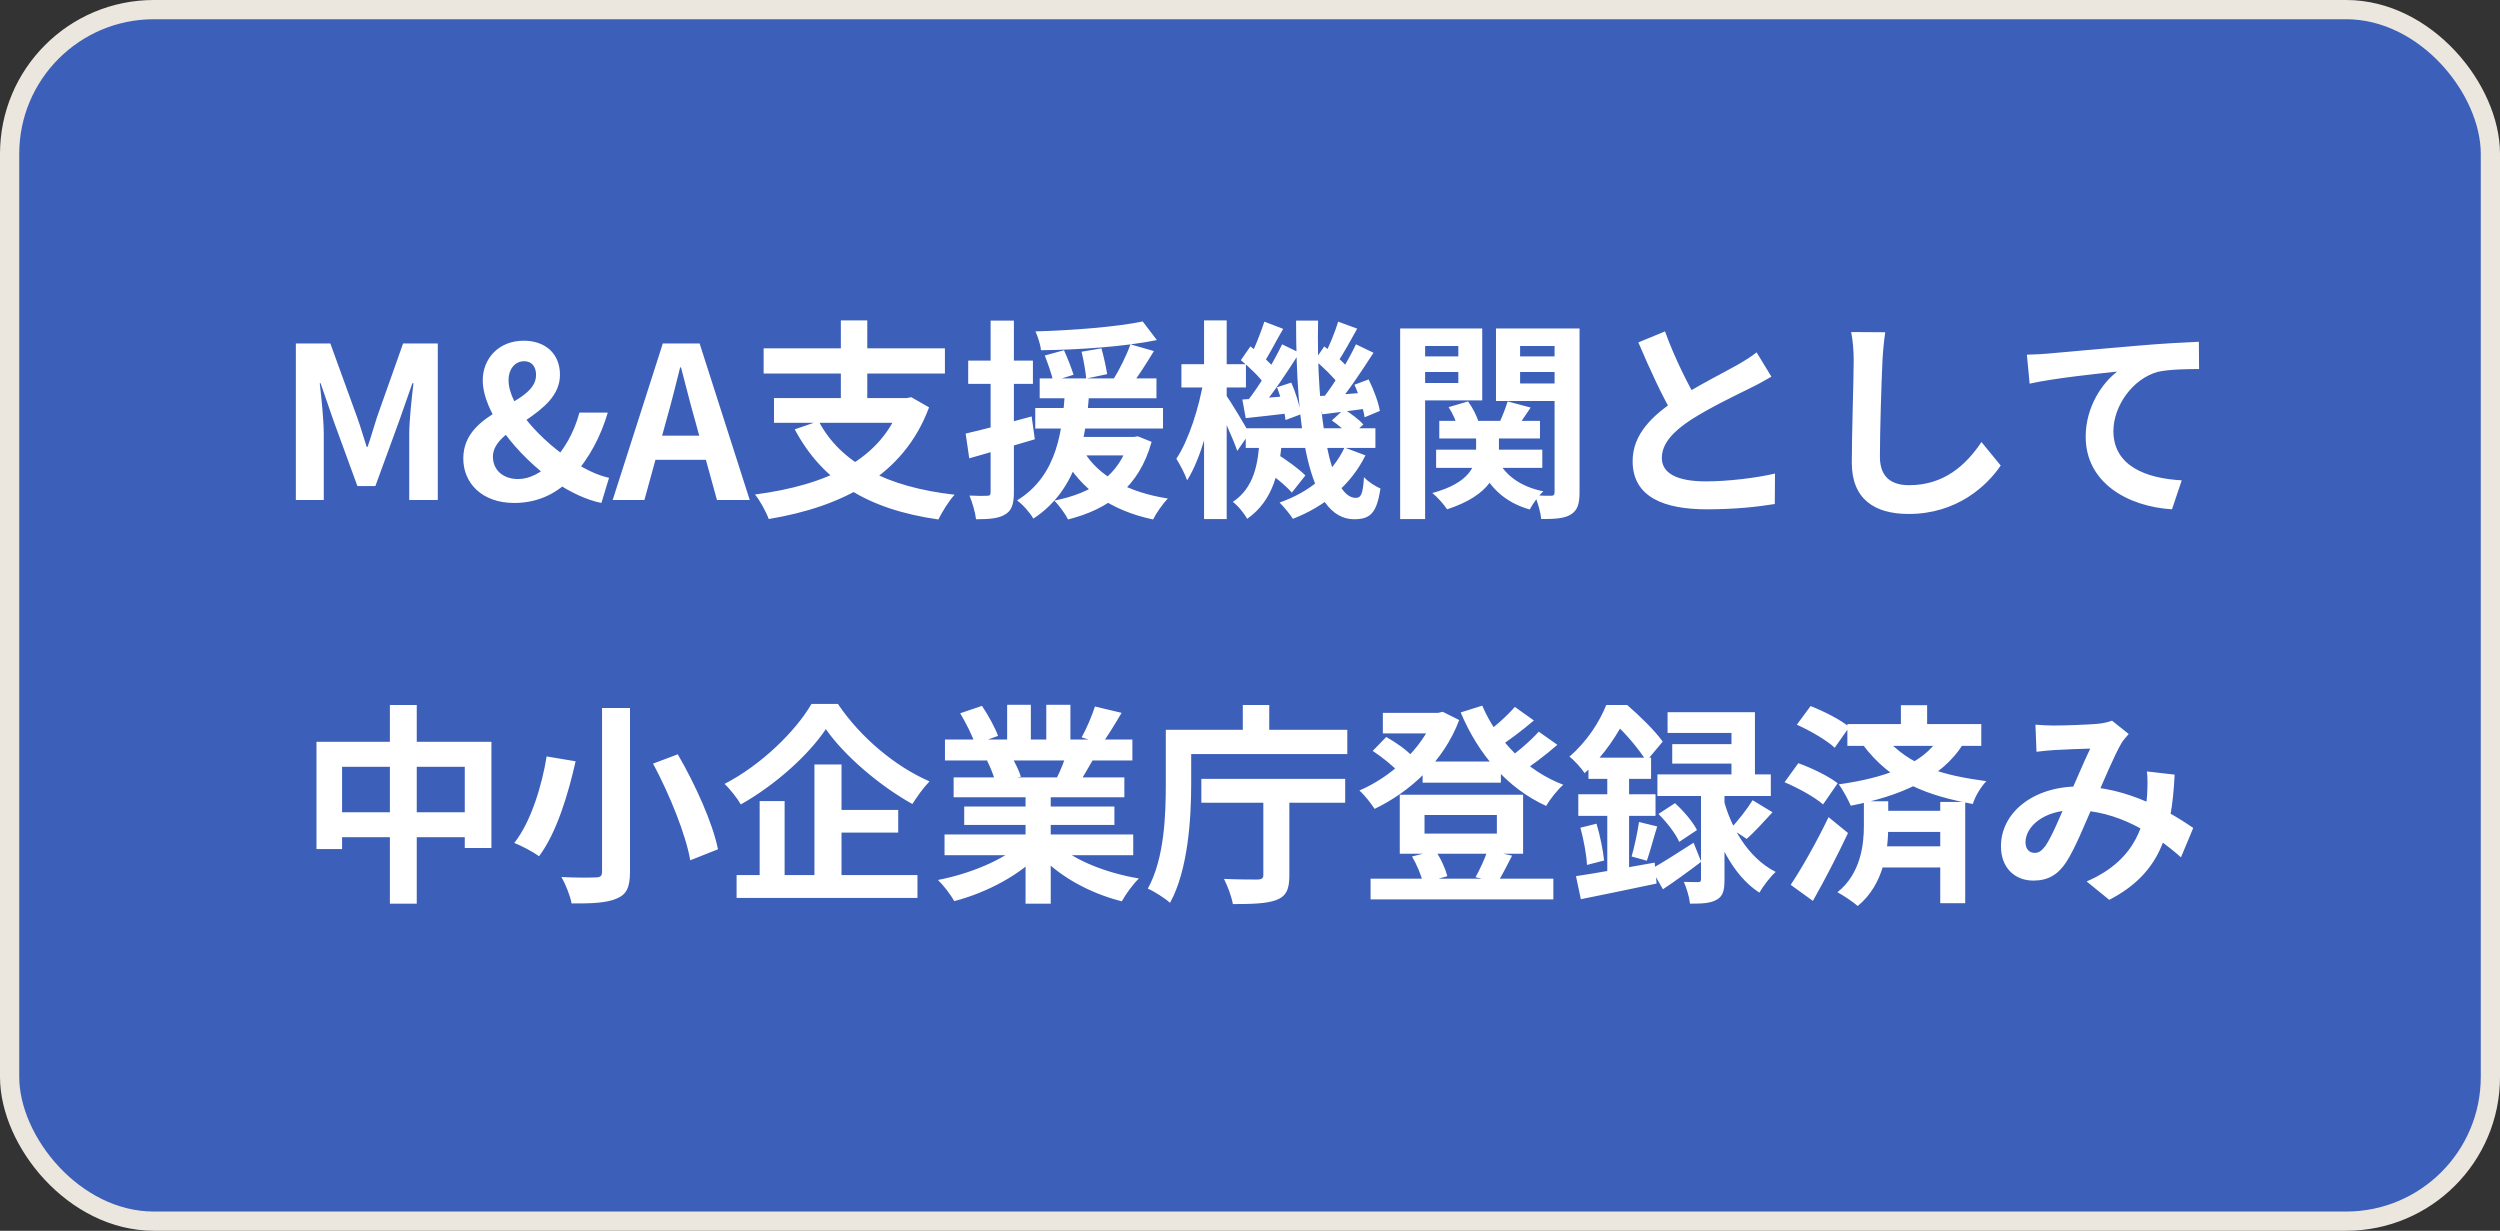 <svg width="130" height="64" viewBox="0 0 130 64" fill="none" xmlns="http://www.w3.org/2000/svg">
<rect x="0" y="0" width="130" height="64" fill="#333333" stroke="none"/>
<rect x="0.5" y="0.5" width="129" height="63" rx="7.5" fill="#3C5FBA"/>
<rect x="0.5" y="0.5" width="129" height="63" rx="7.5" stroke="#ECE7DE"/>
<path d="M15.384 26V17.86H17.177L18.563 21.677C18.75 22.183 18.893 22.711 19.069 23.239H19.113C19.3 22.711 19.443 22.183 19.608 21.677L20.961 17.86H22.765V26H21.28V22.601C21.28 21.831 21.412 20.698 21.5 19.928H21.445L20.774 21.842L19.52 25.274H18.585L17.331 21.842L16.671 19.928H16.627C16.715 20.698 16.836 21.831 16.836 22.601V26H15.384ZM26.742 26.154C25.048 26.154 24.091 25.109 24.091 23.844C24.091 21.259 27.875 21.127 27.875 19.499C27.875 19.092 27.677 18.784 27.259 18.784C26.786 18.784 26.445 19.18 26.445 19.774C26.445 21.127 28.183 22.964 29.822 24.009C30.482 24.438 31.131 24.735 31.67 24.845L31.274 26.154C30.504 26 29.668 25.604 28.843 25.054C26.874 23.679 25.103 21.435 25.103 19.774C25.103 18.641 25.939 17.717 27.226 17.717C28.392 17.717 29.118 18.421 29.118 19.488C29.118 21.633 25.631 22.183 25.631 23.745C25.631 24.449 26.17 24.911 26.94 24.911C27.545 24.911 28.15 24.581 28.689 24.053C29.327 23.393 29.844 22.524 30.13 21.457H31.604C31.241 22.689 30.658 23.8 29.789 24.779C29.052 25.604 28.04 26.154 26.742 26.154ZM31.859 26L34.466 17.86H36.38L38.987 26H37.282L36.116 21.765C35.874 20.918 35.643 19.972 35.412 19.103H35.368C35.148 19.983 34.917 20.918 34.675 21.765L33.509 26H31.859ZM33.476 23.91V22.656H37.348V23.91H33.476ZM42.569 21.897C43.702 24.064 46.1 25.329 49.642 25.725C49.345 26.033 48.982 26.638 48.795 27.012C45.088 26.484 42.756 25.01 41.326 22.326L42.569 21.897ZM40.248 20.698H47.299V21.985H40.248V20.698ZM39.709 18.113H49.136V19.422H39.709V18.113ZM43.724 16.661H45.099V21.281H43.724V16.661ZM46.87 20.698H47.156L47.387 20.654L48.311 21.182C46.991 24.746 43.79 26.352 39.973 26.99C39.852 26.638 39.511 26.011 39.258 25.714C42.954 25.23 45.869 23.932 46.87 20.94V20.698ZM54.064 19.675H60.136V20.709H54.064V19.675ZM53.833 21.215H60.477V22.282H53.833V21.215ZM55.263 22.722H58.981V23.679H55.263V22.722ZM54.328 18.487L55.329 18.212C55.505 18.608 55.725 19.158 55.824 19.488L54.768 19.818C54.691 19.477 54.493 18.905 54.328 18.487ZM56.242 18.289L57.276 18.113C57.397 18.542 57.518 19.114 57.573 19.455L56.484 19.686C56.451 19.334 56.352 18.74 56.242 18.289ZM59.421 16.716L60.158 17.684C58.486 18.025 56.11 18.19 54.13 18.212C54.108 17.926 53.965 17.497 53.844 17.233C55.791 17.178 58.046 17.002 59.421 16.716ZM56.352 23.459C57.1 24.746 58.673 25.604 60.73 25.923C60.466 26.187 60.125 26.682 59.96 27.012C57.771 26.55 56.22 25.461 55.296 23.767L56.352 23.459ZM58.783 17.904L60.004 18.256C59.597 18.927 59.135 19.642 58.772 20.115L57.859 19.785C58.189 19.268 58.585 18.476 58.783 17.904ZM58.717 22.722H58.959L59.168 22.689L59.883 22.975C59.234 25.34 57.628 26.484 55.538 27.012C55.406 26.737 55.054 26.253 54.823 26.033C56.792 25.637 58.211 24.735 58.717 22.898V22.722ZM55.384 20.324H56.649C56.473 22.667 56.121 25.406 53.734 26.968C53.558 26.66 53.195 26.242 52.887 26.022C55.054 24.691 55.241 22.249 55.384 20.324ZM50.214 22.546C51.094 22.348 52.392 21.996 53.646 21.655L53.811 22.843C52.645 23.195 51.402 23.547 50.401 23.833L50.214 22.546ZM50.346 18.751H53.712V19.961H50.346V18.751ZM51.512 16.672H52.722V25.593C52.722 26.209 52.612 26.55 52.271 26.748C51.941 26.957 51.468 27.001 50.753 27.001C50.72 26.671 50.566 26.132 50.412 25.769C50.808 25.791 51.193 25.791 51.325 25.78C51.457 25.78 51.512 25.747 51.512 25.593V16.672ZM64.778 22.271H71.521V23.294H64.778V22.271ZM65.669 24.361L66.34 23.569C66.857 23.888 67.55 24.383 67.88 24.724L67.176 25.615C66.868 25.252 66.197 24.713 65.669 24.361ZM69.255 21.864L69.893 21.281C70.245 21.501 70.685 21.831 70.894 22.073L70.212 22.7C70.014 22.458 69.596 22.095 69.255 21.864ZM65.504 22.799H66.67C66.538 24.482 66.23 26.011 64.855 26.979C64.701 26.704 64.382 26.297 64.107 26.099C65.229 25.351 65.427 24.086 65.504 22.799ZM67.396 16.672H68.54C68.441 21.699 69.178 25.89 70.498 25.89C70.773 25.89 70.872 25.692 70.927 24.812C71.158 25.065 71.521 25.285 71.785 25.406C71.587 26.671 71.268 27.001 70.41 27.001C67.99 26.99 67.396 22.128 67.396 16.672ZM69.915 23.272L71.004 23.679C70.245 25.219 68.892 26.33 67.231 26.979C67.088 26.748 66.758 26.352 66.538 26.132C68.111 25.582 69.31 24.57 69.915 23.272ZM68.375 18.729L68.859 18.014C69.321 18.344 69.871 18.839 70.124 19.169L69.618 19.994C69.365 19.631 68.815 19.103 68.375 18.729ZM70.432 20.005L71.169 19.73C71.433 20.258 71.686 20.94 71.752 21.369L70.96 21.699C70.894 21.259 70.674 20.544 70.432 20.005ZM68.573 20.599C69.233 20.555 70.102 20.489 71.026 20.412L71.048 21.248C70.245 21.358 69.464 21.457 68.76 21.545L68.573 20.599ZM69.585 16.727L70.575 17.09C70.223 17.717 69.849 18.41 69.541 18.861L68.837 18.542C69.101 18.047 69.42 17.277 69.585 16.727ZM70.509 17.904L71.422 18.344C70.828 19.268 70.08 20.39 69.475 21.094L68.793 20.709C69.376 19.972 70.102 18.773 70.509 17.904ZM64.525 18.729L65.02 18.014C65.471 18.344 66.032 18.839 66.274 19.169L65.768 19.994C65.526 19.631 64.976 19.103 64.525 18.729ZM66.406 20.137L67.143 19.895C67.385 20.423 67.594 21.116 67.638 21.545L66.846 21.842C66.802 21.391 66.615 20.687 66.406 20.137ZM64.602 20.775C65.273 20.731 66.153 20.665 67.088 20.588L67.11 21.479C66.296 21.578 65.493 21.666 64.778 21.743L64.602 20.775ZM65.746 16.727L66.725 17.101C66.362 17.717 65.999 18.443 65.702 18.894L64.998 18.586C65.251 18.08 65.57 17.277 65.746 16.727ZM66.67 17.904L67.572 18.344C66.956 19.323 66.175 20.5 65.537 21.237L64.855 20.863C65.471 20.093 66.23 18.828 66.67 17.904ZM61.434 18.938H64.789V20.148H61.434V18.938ZM62.611 16.661H63.788V26.99H62.611V16.661ZM62.589 19.774L63.271 20.005C63.007 21.732 62.446 23.855 61.731 24.977C61.621 24.647 61.357 24.152 61.17 23.855C61.808 22.909 62.358 21.171 62.589 19.774ZM63.733 20.511C63.953 20.808 64.8 22.216 64.965 22.535L64.338 23.448C64.118 22.799 63.524 21.512 63.249 20.995L63.733 20.511ZM74.843 21.886H80.079V22.799H74.843V21.886ZM74.678 23.382H80.2V24.328H74.678V23.382ZM76.757 22.337H77.945V23.514C77.945 24.559 77.538 25.736 75.25 26.484C75.085 26.231 74.744 25.846 74.48 25.637C76.482 25.098 76.757 24.152 76.757 23.492V22.337ZM77.835 23.811C78.209 24.68 79.045 25.307 80.255 25.549C80.013 25.769 79.694 26.198 79.551 26.495C78.187 26.11 77.329 25.241 76.867 24.009L77.835 23.811ZM75.327 21.171L76.339 20.874C76.581 21.204 76.801 21.644 76.889 21.952L75.811 22.271C75.745 21.963 75.547 21.501 75.327 21.171ZM78.396 20.874L79.595 21.193C79.298 21.633 79.012 22.062 78.803 22.348L77.934 22.051C78.099 21.71 78.297 21.215 78.396 20.874ZM73.468 18.531H76.24V19.345H73.468V18.531ZM78.539 18.531H81.322V19.345H78.539V18.531ZM80.838 17.079H82.136V25.604C82.136 26.198 82.037 26.539 81.674 26.759C81.333 26.968 80.838 26.99 80.145 26.99C80.112 26.649 79.958 26.088 79.804 25.758C80.145 25.78 80.541 25.78 80.662 25.78C80.794 25.78 80.838 25.725 80.838 25.582V17.079ZM73.589 17.079H77.076V20.819H73.589V19.917H75.833V17.992H73.589V17.079ZM81.509 17.079V17.992H79.045V19.939H81.509V20.852H77.791V17.079H81.509ZM72.808 17.079H74.106V26.99H72.808V17.079ZM92.113 19.587C91.772 19.785 91.42 19.983 91.013 20.181C90.331 20.522 88.956 21.171 87.944 21.82C87.031 22.414 86.415 23.052 86.415 23.811C86.415 24.603 87.185 25.032 88.714 25.032C89.836 25.032 91.321 24.856 92.3 24.625L92.289 26.209C91.343 26.363 90.188 26.484 88.758 26.484C86.558 26.484 84.897 25.868 84.897 23.976C84.897 22.579 85.92 21.6 87.229 20.742C88.274 20.049 89.66 19.367 90.331 18.982C90.749 18.74 91.057 18.553 91.343 18.322L92.113 19.587ZM86.58 17.233C87.108 18.696 87.801 20.016 88.318 20.94L87.064 21.666C86.459 20.665 85.799 19.224 85.194 17.805L86.58 17.233ZM98.031 17.277C97.965 17.739 97.91 18.311 97.888 18.751C97.833 19.939 97.756 22.392 97.756 23.756C97.756 24.867 98.416 25.23 99.274 25.23C101.089 25.23 102.233 24.185 103.036 22.986L104.037 24.207C103.322 25.263 101.76 26.726 99.252 26.726C97.448 26.726 96.293 25.934 96.293 24.053C96.293 22.579 96.392 19.697 96.392 18.751C96.392 18.223 96.348 17.695 96.26 17.266L98.031 17.277ZM105.398 18.443C105.827 18.432 106.267 18.41 106.476 18.388C107.4 18.3 109.204 18.146 111.228 17.97C112.361 17.871 113.56 17.805 114.341 17.772L114.352 19.191C113.758 19.191 112.812 19.202 112.218 19.334C110.898 19.686 109.897 21.116 109.897 22.414C109.897 24.229 111.591 24.878 113.45 24.977L112.944 26.484C110.634 26.341 108.456 25.098 108.456 22.711C108.456 21.127 109.347 19.884 110.095 19.323C109.061 19.433 106.817 19.664 105.541 19.95L105.398 18.443ZM16.457 38.575H25.554V44.097H24.168V39.873H17.788V44.152H16.457V38.575ZM17.15 42.238H24.938V43.536H17.15V42.238ZM20.274 36.661H21.671V46.99H20.274V36.661ZM31.307 36.815H32.759V45.34C32.759 46.154 32.572 46.517 32.066 46.726C31.56 46.946 30.801 46.99 29.723 46.979C29.657 46.594 29.404 45.967 29.195 45.604C29.921 45.648 30.746 45.637 30.977 45.626C31.219 45.626 31.307 45.549 31.307 45.329V36.815ZM33.958 39.708L35.245 39.224C36.147 40.775 37.06 42.788 37.335 44.163L35.894 44.735C35.663 43.404 34.827 41.325 33.958 39.708ZM28.425 39.334L29.932 39.587C29.558 41.248 28.953 43.305 28.029 44.526C27.71 44.284 27.105 43.976 26.742 43.833C27.633 42.711 28.194 40.775 28.425 39.334ZM42.945 37.915C42.043 39.257 40.349 40.797 38.523 41.831C38.347 41.523 37.973 41.039 37.676 40.764C39.59 39.774 41.372 38.025 42.197 36.606H43.572C44.76 38.366 46.564 39.862 48.335 40.632C48.005 40.973 47.697 41.413 47.444 41.809C45.739 40.863 43.891 39.279 42.945 37.915ZM43.011 42.117H46.707V43.294H43.011V42.117ZM38.303 45.505H47.708V46.693H38.303V45.505ZM42.351 39.752H43.759V46.143H42.351V39.752ZM39.502 41.655H40.8V46.11H39.502V41.655ZM49.116 43.393H58.928V44.471H49.116V43.393ZM49.138 38.454H58.884V39.543H49.138V38.454ZM49.589 40.423H58.466V41.457H49.589V40.423ZM50.139 41.941H57.949V42.898H50.139V41.941ZM53.329 40.951H54.638V46.99H53.329V40.951ZM52.372 36.65H53.604V38.971H52.372V36.65ZM54.407 36.65H55.661V38.894H54.407V36.65ZM53.087 43.877L54.121 44.339C53.076 45.483 51.316 46.418 49.622 46.858C49.446 46.539 49.061 46.033 48.775 45.758C50.436 45.439 52.185 44.713 53.087 43.877ZM54.902 43.844C55.793 44.713 57.509 45.395 59.225 45.681C58.928 45.956 58.532 46.506 58.334 46.869C56.596 46.429 54.913 45.494 53.879 44.251L54.902 43.844ZM56.937 36.738L58.323 37.068C57.971 37.673 57.597 38.267 57.311 38.674L56.244 38.344C56.497 37.893 56.783 37.222 56.937 36.738ZM55.485 39.103L56.882 39.422C56.585 39.95 56.299 40.434 56.068 40.786L54.946 40.467C55.144 40.071 55.375 39.51 55.485 39.103ZM49.93 37.09L51.063 36.705C51.382 37.178 51.745 37.838 51.899 38.267L50.7 38.696C50.579 38.267 50.227 37.596 49.93 37.09ZM51.327 39.554L52.603 39.356C52.79 39.664 52.999 40.093 53.087 40.39L51.745 40.621C51.679 40.335 51.492 39.873 51.327 39.554ZM62.47 40.5H69.95V41.743H62.47V40.5ZM65.693 40.984H67.046V45.538C67.046 46.253 66.881 46.605 66.364 46.803C65.858 46.99 65.11 47.012 64.109 47.012C64.043 46.627 63.834 46.066 63.647 45.703C64.351 45.736 65.176 45.736 65.407 45.736C65.616 45.725 65.693 45.67 65.693 45.505V40.984ZM61.326 37.948H70.06V39.213H61.326V37.948ZM60.622 37.948H61.942V40.764C61.942 42.524 61.788 45.23 60.842 46.946C60.6 46.726 60.006 46.341 59.687 46.209C60.556 44.636 60.622 42.348 60.622 40.753V37.948ZM64.626 36.661H66.001V38.641H64.626V36.661ZM73.976 39.598H78.046V40.698H73.976V39.598ZM71.27 45.692H80.774V46.77H71.27V45.692ZM71.908 37.068H74.988V38.135H71.908V37.068ZM74.57 37.068H74.79L75.021 37.013L75.879 37.442C75.065 39.598 73.327 41.171 71.479 42.062C71.303 41.787 70.951 41.336 70.687 41.105C72.326 40.412 73.965 38.916 74.57 37.288V37.068ZM77.078 36.694C77.837 38.487 79.377 40.082 81.291 40.808C80.983 41.072 80.598 41.567 80.4 41.908C78.376 40.984 76.869 39.224 75.956 37.046L77.078 36.694ZM71.38 39.048L72.084 38.322C72.579 38.597 73.184 39.026 73.47 39.356L72.733 40.159C72.447 39.829 71.853 39.356 71.38 39.048ZM78.772 36.76L79.762 37.464C79.157 37.981 78.442 38.52 77.892 38.872L77.1 38.256C77.628 37.882 78.354 37.244 78.772 36.76ZM80.015 38.047L80.983 38.729C80.356 39.279 79.597 39.851 79.014 40.214L78.222 39.598C78.794 39.202 79.564 38.553 80.015 38.047ZM74.075 42.381V43.349H77.837V42.381H74.075ZM72.788 41.325H79.201V44.394H72.788V41.325ZM73.426 44.537L74.636 44.229C74.922 44.625 75.164 45.186 75.263 45.56L73.998 45.923C73.921 45.549 73.679 44.966 73.426 44.537ZM77.353 44.218L78.629 44.493C78.354 45.032 78.101 45.527 77.881 45.879L76.726 45.615C76.946 45.23 77.221 44.636 77.353 44.218ZM91.136 41.611L92.17 42.238C91.708 42.744 91.224 43.272 90.828 43.624L90.003 43.074C90.366 42.689 90.861 42.062 91.136 41.611ZM86.241 42.326L87.099 41.765C87.55 42.172 88.034 42.744 88.243 43.162L87.319 43.778C87.143 43.36 86.67 42.755 86.241 42.326ZM86.714 37.035H91.257V40.896H90.036V38.113H86.714V37.035ZM86.956 38.696H90.729V39.708H86.956V38.696ZM86.186 40.269H92.082V41.391H86.186V40.269ZM88.452 40.841H89.673V45.747C89.673 46.286 89.607 46.605 89.255 46.792C88.925 46.979 88.485 46.99 87.88 46.99C87.847 46.66 87.704 46.187 87.561 45.857C87.869 45.868 88.199 45.868 88.309 45.868C88.419 45.868 88.452 45.835 88.452 45.714V40.841ZM85.867 45.186C86.428 44.867 87.253 44.35 88.067 43.822L88.463 44.812C87.814 45.307 87.099 45.824 86.472 46.242L85.867 45.186ZM89.64 41.622C89.992 42.931 90.828 44.57 92.335 45.34C92.071 45.571 91.675 46.088 91.488 46.418C90.047 45.494 89.255 43.602 88.914 42.326L89.64 41.622ZM82.6 39.4H85.856V40.5H82.6V39.4ZM82.072 41.303H86.087V42.425H82.072V41.303ZM82.182 43.041L83.018 42.832C83.205 43.448 83.359 44.218 83.414 44.746L82.523 44.977C82.501 44.449 82.347 43.657 82.182 43.041ZM81.951 45.56C82.996 45.406 84.558 45.12 86.043 44.856L86.142 45.945C84.767 46.231 83.315 46.539 82.204 46.759L81.951 45.56ZM85.229 42.744L86.175 42.975C85.977 43.602 85.801 44.295 85.636 44.757L84.844 44.537C84.987 44.042 85.152 43.272 85.229 42.744ZM83.579 39.84H84.712V45.769L83.579 45.967V39.84ZM83.524 36.661H84.217V36.903H84.591V37.244C84.162 38.08 83.491 39.213 82.402 40.203C82.226 39.939 81.852 39.521 81.61 39.345C82.534 38.553 83.183 37.519 83.524 36.661ZM83.689 36.661H84.613C85.251 37.211 86.065 38.003 86.461 38.564L85.614 39.576C85.262 39.015 84.514 38.091 83.92 37.596H83.689V36.661ZM96.064 37.651H103.027V38.784H96.064V37.651ZM97.659 42.161H101.52V43.261H97.659V42.161ZM97.67 44.009H101.553V45.109H97.67V44.009ZM98.847 36.672H100.211V38.157H98.847V36.672ZM100.893 41.699H102.191V46.968H100.893V41.699ZM100.849 38.333L102.081 38.685C100.959 40.511 98.726 41.413 96.24 41.897C96.119 41.611 95.822 41.05 95.613 40.786C97.934 40.467 100.013 39.763 100.849 38.333ZM93.435 37.684L94.15 36.716C94.832 36.98 95.723 37.431 96.163 37.805L95.404 38.883C94.997 38.498 94.128 37.992 93.435 37.684ZM92.797 40.676L93.512 39.686C94.194 39.928 95.107 40.368 95.558 40.731L94.799 41.831C94.381 41.457 93.501 40.973 92.797 40.676ZM93.116 46.011C93.677 45.175 94.469 43.778 95.085 42.491L96.097 43.316C95.547 44.482 94.887 45.758 94.271 46.847L93.116 46.011ZM96.922 41.666H98.187V42.975C98.187 44.13 97.989 45.978 96.603 47.111C96.361 46.902 95.855 46.561 95.547 46.396C96.768 45.428 96.922 43.888 96.922 42.953V41.666ZM97.923 38.234C99.309 39.895 101.124 40.324 103.291 40.621C103.005 40.918 102.708 41.402 102.587 41.809C100.31 41.38 98.363 40.742 96.845 38.696L97.923 38.234ZM105.843 37.684C106.14 37.706 106.525 37.728 106.756 37.728C107.394 37.728 108.56 37.684 109.066 37.64C109.341 37.618 109.627 37.552 109.825 37.475L110.694 38.168C110.551 38.333 110.419 38.476 110.331 38.619C109.957 39.246 109.363 40.665 108.868 41.809C108.428 42.821 107.9 44.13 107.449 44.823C107.009 45.494 106.492 45.791 105.733 45.791C104.776 45.791 104.05 45.131 104.05 44.009C104.05 42.249 105.733 40.896 108.087 40.896C110.65 40.896 112.894 42.26 114.049 43.052L113.411 44.581C112.058 43.382 110.122 42.128 107.856 42.128C106.25 42.128 105.326 42.997 105.326 43.8C105.326 44.163 105.535 44.35 105.799 44.35C106.019 44.35 106.162 44.251 106.371 43.976C106.734 43.437 107.13 42.425 107.526 41.556C107.911 40.687 108.362 39.609 108.692 38.927C108.252 38.938 107.295 38.971 106.8 39.004C106.569 39.015 106.184 39.059 105.898 39.092L105.843 37.684ZM113.081 40.28C112.927 43.404 112.311 45.428 109.682 46.792L108.505 45.835C111.222 44.669 111.552 42.612 111.651 41.325C111.673 40.896 111.684 40.456 111.64 40.115L113.081 40.28Z" fill="white"/>
</svg>
